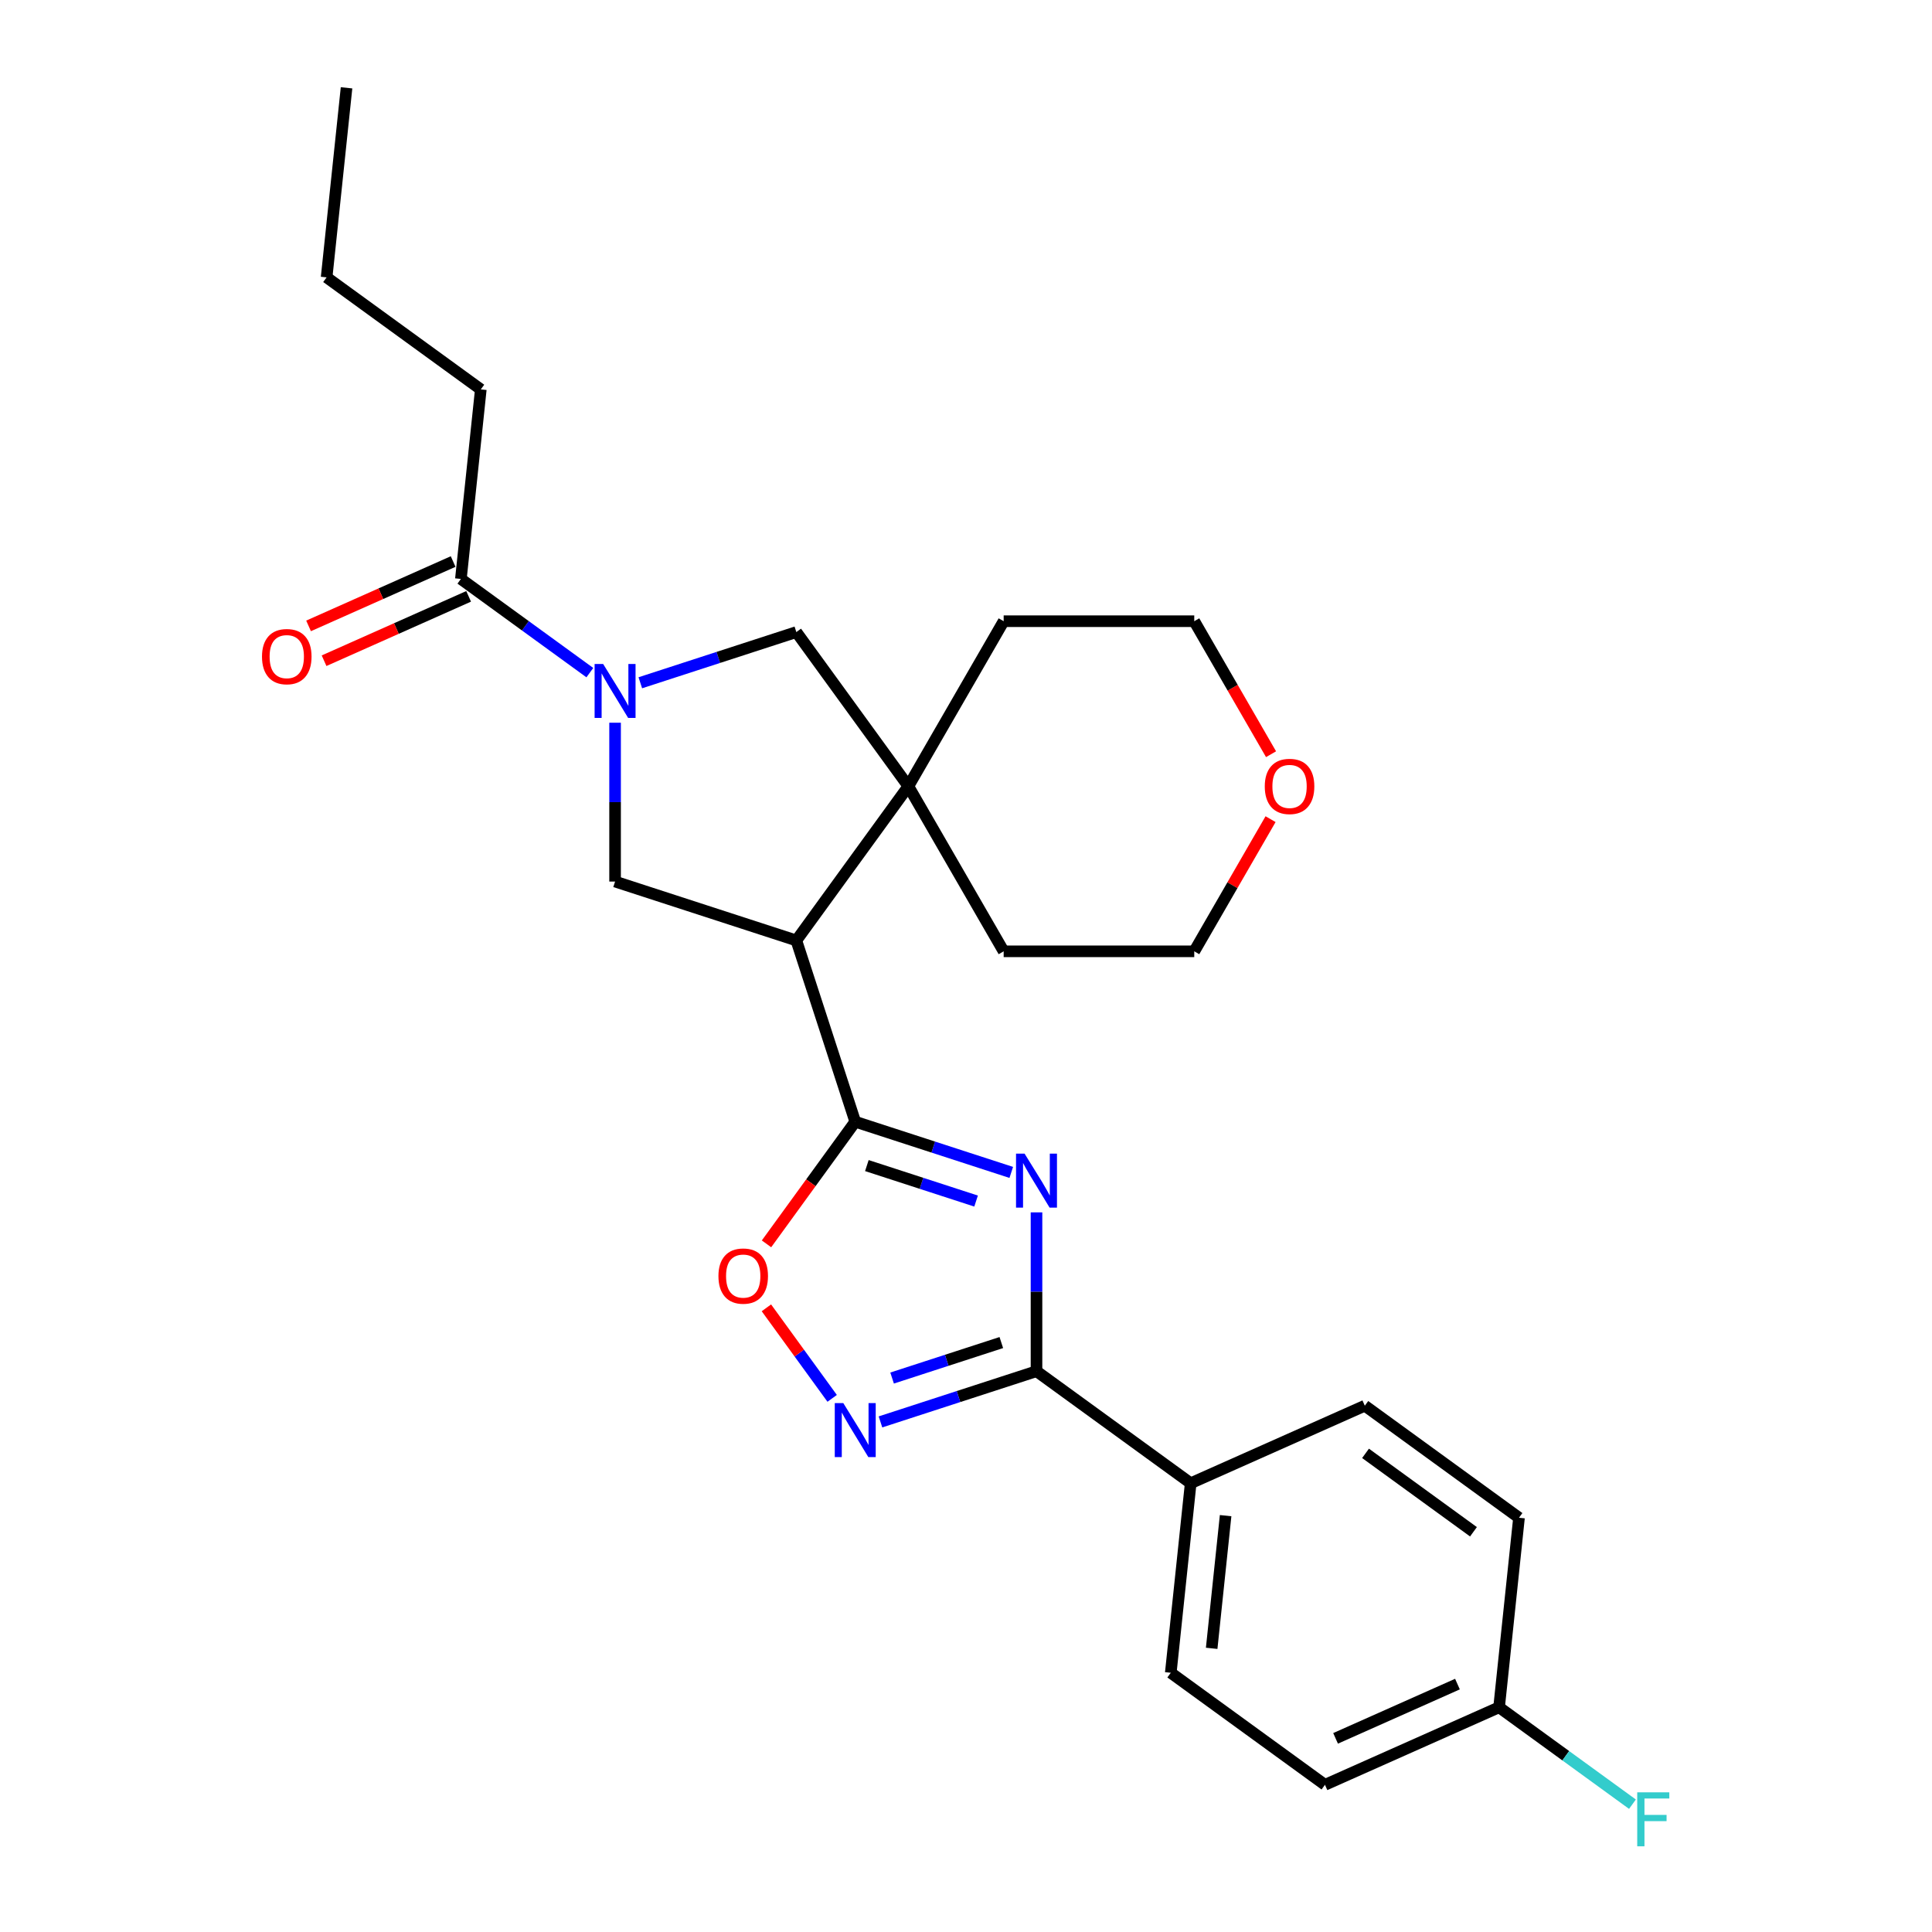 <?xml version='1.0' encoding='iso-8859-1'?>
<svg version='1.1' baseProfile='full'
              xmlns='http://www.w3.org/2000/svg'
                      xmlns:rdkit='http://www.rdkit.org/xml'
                      xmlns:xlink='http://www.w3.org/1999/xlink'
                  xml:space='preserve'
width='1000px' height='1000px' viewBox='0 0 1000 1000'>
<!-- END OF HEADER -->
<rect style='opacity:1.0;fill:#FFFFFF;stroke:none' width='1000' height='1000' x='0' y='0'> </rect>
<path class='bond-0' d='M 523.43,606.841 L 483.05,593.721' style='fill:none;fill-rule:evenodd;stroke:#0000FF;stroke-width:6px;stroke-linecap:butt;stroke-linejoin:miter;stroke-opacity:1' />
<path class='bond-0' d='M 483.05,593.721 L 442.67,580.6' style='fill:none;fill-rule:evenodd;stroke:#000000;stroke-width:6px;stroke-linecap:butt;stroke-linejoin:miter;stroke-opacity:1' />
<path class='bond-0' d='M 505.22,621.669 L 476.953,612.485' style='fill:none;fill-rule:evenodd;stroke:#0000FF;stroke-width:6px;stroke-linecap:butt;stroke-linejoin:miter;stroke-opacity:1' />
<path class='bond-0' d='M 476.953,612.485 L 448.687,603.301' style='fill:none;fill-rule:evenodd;stroke:#000000;stroke-width:6px;stroke-linecap:butt;stroke-linejoin:miter;stroke-opacity:1' />
<path class='bond-3' d='M 536.492,627.52 L 536.492,668.628' style='fill:none;fill-rule:evenodd;stroke:#0000FF;stroke-width:6px;stroke-linecap:butt;stroke-linejoin:miter;stroke-opacity:1' />
<path class='bond-3' d='M 536.492,668.628 L 536.492,709.735' style='fill:none;fill-rule:evenodd;stroke:#000000;stroke-width:6px;stroke-linecap:butt;stroke-linejoin:miter;stroke-opacity:1' />
<path class='bond-1' d='M 442.67,580.6 L 412.185,486.779' style='fill:none;fill-rule:evenodd;stroke:#000000;stroke-width:6px;stroke-linecap:butt;stroke-linejoin:miter;stroke-opacity:1' />
<path class='bond-6' d='M 442.67,580.6 L 419.705,612.209' style='fill:none;fill-rule:evenodd;stroke:#000000;stroke-width:6px;stroke-linecap:butt;stroke-linejoin:miter;stroke-opacity:1' />
<path class='bond-6' d='M 419.705,612.209 L 396.74,643.817' style='fill:none;fill-rule:evenodd;stroke:#FF0000;stroke-width:6px;stroke-linecap:butt;stroke-linejoin:miter;stroke-opacity:1' />
<path class='bond-5' d='M 412.185,486.779 L 470.17,406.969' style='fill:none;fill-rule:evenodd;stroke:#000000;stroke-width:6px;stroke-linecap:butt;stroke-linejoin:miter;stroke-opacity:1' />
<path class='bond-7' d='M 412.185,486.779 L 318.364,456.294' style='fill:none;fill-rule:evenodd;stroke:#000000;stroke-width:6px;stroke-linecap:butt;stroke-linejoin:miter;stroke-opacity:1' />
<path class='bond-2' d='M 318.364,374.079 L 318.364,415.187' style='fill:none;fill-rule:evenodd;stroke:#0000FF;stroke-width:6px;stroke-linecap:butt;stroke-linejoin:miter;stroke-opacity:1' />
<path class='bond-2' d='M 318.364,415.187 L 318.364,456.294' style='fill:none;fill-rule:evenodd;stroke:#000000;stroke-width:6px;stroke-linecap:butt;stroke-linejoin:miter;stroke-opacity:1' />
<path class='bond-9' d='M 305.302,348.154 L 271.928,323.907' style='fill:none;fill-rule:evenodd;stroke:#0000FF;stroke-width:6px;stroke-linecap:butt;stroke-linejoin:miter;stroke-opacity:1' />
<path class='bond-9' d='M 271.928,323.907 L 238.554,299.659' style='fill:none;fill-rule:evenodd;stroke:#000000;stroke-width:6px;stroke-linecap:butt;stroke-linejoin:miter;stroke-opacity:1' />
<path class='bond-28' d='M 331.425,353.4 L 371.805,340.28' style='fill:none;fill-rule:evenodd;stroke:#0000FF;stroke-width:6px;stroke-linecap:butt;stroke-linejoin:miter;stroke-opacity:1' />
<path class='bond-28' d='M 371.805,340.28 L 412.185,327.159' style='fill:none;fill-rule:evenodd;stroke:#000000;stroke-width:6px;stroke-linecap:butt;stroke-linejoin:miter;stroke-opacity:1' />
<path class='bond-4' d='M 536.492,709.735 L 496.111,722.855' style='fill:none;fill-rule:evenodd;stroke:#000000;stroke-width:6px;stroke-linecap:butt;stroke-linejoin:miter;stroke-opacity:1' />
<path class='bond-4' d='M 496.111,722.855 L 455.731,735.976' style='fill:none;fill-rule:evenodd;stroke:#0000FF;stroke-width:6px;stroke-linecap:butt;stroke-linejoin:miter;stroke-opacity:1' />
<path class='bond-4' d='M 518.281,694.907 L 490.015,704.091' style='fill:none;fill-rule:evenodd;stroke:#000000;stroke-width:6px;stroke-linecap:butt;stroke-linejoin:miter;stroke-opacity:1' />
<path class='bond-4' d='M 490.015,704.091 L 461.748,713.275' style='fill:none;fill-rule:evenodd;stroke:#0000FF;stroke-width:6px;stroke-linecap:butt;stroke-linejoin:miter;stroke-opacity:1' />
<path class='bond-10' d='M 536.492,709.735 L 616.301,767.72' style='fill:none;fill-rule:evenodd;stroke:#000000;stroke-width:6px;stroke-linecap:butt;stroke-linejoin:miter;stroke-opacity:1' />
<path class='bond-26' d='M 430.729,723.784 L 413.708,700.357' style='fill:none;fill-rule:evenodd;stroke:#0000FF;stroke-width:6px;stroke-linecap:butt;stroke-linejoin:miter;stroke-opacity:1' />
<path class='bond-26' d='M 413.708,700.357 L 396.687,676.929' style='fill:none;fill-rule:evenodd;stroke:#FF0000;stroke-width:6px;stroke-linecap:butt;stroke-linejoin:miter;stroke-opacity:1' />
<path class='bond-8' d='M 470.17,406.969 L 412.185,327.159' style='fill:none;fill-rule:evenodd;stroke:#000000;stroke-width:6px;stroke-linecap:butt;stroke-linejoin:miter;stroke-opacity:1' />
<path class='bond-19' d='M 470.17,406.969 L 519.496,321.536' style='fill:none;fill-rule:evenodd;stroke:#000000;stroke-width:6px;stroke-linecap:butt;stroke-linejoin:miter;stroke-opacity:1' />
<path class='bond-20' d='M 470.17,406.969 L 519.496,492.402' style='fill:none;fill-rule:evenodd;stroke:#000000;stroke-width:6px;stroke-linecap:butt;stroke-linejoin:miter;stroke-opacity:1' />
<path class='bond-11' d='M 234.542,290.647 L 197.126,307.305' style='fill:none;fill-rule:evenodd;stroke:#000000;stroke-width:6px;stroke-linecap:butt;stroke-linejoin:miter;stroke-opacity:1' />
<path class='bond-11' d='M 197.126,307.305 L 159.711,323.964' style='fill:none;fill-rule:evenodd;stroke:#FF0000;stroke-width:6px;stroke-linecap:butt;stroke-linejoin:miter;stroke-opacity:1' />
<path class='bond-11' d='M 242.566,308.671 L 205.151,325.329' style='fill:none;fill-rule:evenodd;stroke:#000000;stroke-width:6px;stroke-linecap:butt;stroke-linejoin:miter;stroke-opacity:1' />
<path class='bond-11' d='M 205.151,325.329 L 167.736,341.988' style='fill:none;fill-rule:evenodd;stroke:#FF0000;stroke-width:6px;stroke-linecap:butt;stroke-linejoin:miter;stroke-opacity:1' />
<path class='bond-21' d='M 238.554,299.659 L 248.866,201.549' style='fill:none;fill-rule:evenodd;stroke:#000000;stroke-width:6px;stroke-linecap:butt;stroke-linejoin:miter;stroke-opacity:1' />
<path class='bond-13' d='M 616.301,767.72 L 605.99,865.83' style='fill:none;fill-rule:evenodd;stroke:#000000;stroke-width:6px;stroke-linecap:butt;stroke-linejoin:miter;stroke-opacity:1' />
<path class='bond-13' d='M 634.377,784.499 L 627.158,853.176' style='fill:none;fill-rule:evenodd;stroke:#000000;stroke-width:6px;stroke-linecap:butt;stroke-linejoin:miter;stroke-opacity:1' />
<path class='bond-14' d='M 616.301,767.72 L 706.423,727.595' style='fill:none;fill-rule:evenodd;stroke:#000000;stroke-width:6px;stroke-linecap:butt;stroke-linejoin:miter;stroke-opacity:1' />
<path class='bond-12' d='M 657.64,423.996 L 637.893,458.199' style='fill:none;fill-rule:evenodd;stroke:#FF0000;stroke-width:6px;stroke-linecap:butt;stroke-linejoin:miter;stroke-opacity:1' />
<path class='bond-12' d='M 637.893,458.199 L 618.146,492.402' style='fill:none;fill-rule:evenodd;stroke:#000000;stroke-width:6px;stroke-linecap:butt;stroke-linejoin:miter;stroke-opacity:1' />
<path class='bond-29' d='M 657.891,390.376 L 638.018,355.956' style='fill:none;fill-rule:evenodd;stroke:#FF0000;stroke-width:6px;stroke-linecap:butt;stroke-linejoin:miter;stroke-opacity:1' />
<path class='bond-29' d='M 638.018,355.956 L 618.146,321.536' style='fill:none;fill-rule:evenodd;stroke:#000000;stroke-width:6px;stroke-linecap:butt;stroke-linejoin:miter;stroke-opacity:1' />
<path class='bond-16' d='M 605.99,865.83 L 685.799,923.815' style='fill:none;fill-rule:evenodd;stroke:#000000;stroke-width:6px;stroke-linecap:butt;stroke-linejoin:miter;stroke-opacity:1' />
<path class='bond-17' d='M 706.423,727.595 L 786.232,785.581' style='fill:none;fill-rule:evenodd;stroke:#000000;stroke-width:6px;stroke-linecap:butt;stroke-linejoin:miter;stroke-opacity:1' />
<path class='bond-17' d='M 706.797,752.255 L 762.664,792.845' style='fill:none;fill-rule:evenodd;stroke:#000000;stroke-width:6px;stroke-linecap:butt;stroke-linejoin:miter;stroke-opacity:1' />
<path class='bond-15' d='M 775.921,883.69 L 786.232,785.581' style='fill:none;fill-rule:evenodd;stroke:#000000;stroke-width:6px;stroke-linecap:butt;stroke-linejoin:miter;stroke-opacity:1' />
<path class='bond-18' d='M 775.921,883.69 L 810.439,908.769' style='fill:none;fill-rule:evenodd;stroke:#000000;stroke-width:6px;stroke-linecap:butt;stroke-linejoin:miter;stroke-opacity:1' />
<path class='bond-18' d='M 810.439,908.769 L 844.958,933.849' style='fill:none;fill-rule:evenodd;stroke:#33CCCC;stroke-width:6px;stroke-linecap:butt;stroke-linejoin:miter;stroke-opacity:1' />
<path class='bond-27' d='M 775.921,883.69 L 685.799,923.815' style='fill:none;fill-rule:evenodd;stroke:#000000;stroke-width:6px;stroke-linecap:butt;stroke-linejoin:miter;stroke-opacity:1' />
<path class='bond-27' d='M 754.377,871.685 L 691.292,899.772' style='fill:none;fill-rule:evenodd;stroke:#000000;stroke-width:6px;stroke-linecap:butt;stroke-linejoin:miter;stroke-opacity:1' />
<path class='bond-23' d='M 519.496,321.536 L 618.146,321.536' style='fill:none;fill-rule:evenodd;stroke:#000000;stroke-width:6px;stroke-linecap:butt;stroke-linejoin:miter;stroke-opacity:1' />
<path class='bond-22' d='M 519.496,492.402 L 618.146,492.402' style='fill:none;fill-rule:evenodd;stroke:#000000;stroke-width:6px;stroke-linecap:butt;stroke-linejoin:miter;stroke-opacity:1' />
<path class='bond-24' d='M 248.866,201.549 L 169.056,143.564' style='fill:none;fill-rule:evenodd;stroke:#000000;stroke-width:6px;stroke-linecap:butt;stroke-linejoin:miter;stroke-opacity:1' />
<path class='bond-25' d='M 169.056,143.564 L 179.368,45.455' style='fill:none;fill-rule:evenodd;stroke:#000000;stroke-width:6px;stroke-linecap:butt;stroke-linejoin:miter;stroke-opacity:1' />
<path  class='atom-0' d='M 530.316 597.116
L 539.471 611.914
Q 540.379 613.374, 541.839 616.017
Q 543.299 618.661, 543.378 618.819
L 543.378 597.116
L 547.087 597.116
L 547.087 625.054
L 543.259 625.054
L 533.434 608.875
Q 532.289 606.981, 531.066 604.811
Q 529.882 602.641, 529.527 601.97
L 529.527 625.054
L 525.897 625.054
L 525.897 597.116
L 530.316 597.116
' fill='#0000FF'/>
<path  class='atom-3' d='M 312.188 343.675
L 321.343 358.473
Q 322.25 359.933, 323.71 362.576
Q 325.17 365.22, 325.249 365.378
L 325.249 343.675
L 328.959 343.675
L 328.959 371.613
L 325.131 371.613
L 315.305 355.434
Q 314.161 353.54, 312.938 351.37
Q 311.754 349.2, 311.399 348.529
L 311.399 371.613
L 307.769 371.613
L 307.769 343.675
L 312.188 343.675
' fill='#0000FF'/>
<path  class='atom-5' d='M 436.494 726.251
L 445.649 741.048
Q 446.557 742.508, 448.017 745.152
Q 449.477 747.796, 449.556 747.954
L 449.556 726.251
L 453.265 726.251
L 453.265 754.188
L 449.437 754.188
L 439.612 738.01
Q 438.467 736.116, 437.244 733.945
Q 436.06 731.775, 435.705 731.104
L 435.705 754.188
L 432.075 754.188
L 432.075 726.251
L 436.494 726.251
' fill='#0000FF'/>
<path  class='atom-7' d='M 371.86 660.489
Q 371.86 653.781, 375.175 650.032
Q 378.49 646.283, 384.685 646.283
Q 390.88 646.283, 394.195 650.032
Q 397.509 653.781, 397.509 660.489
Q 397.509 667.276, 394.155 671.143
Q 390.801 674.971, 384.685 674.971
Q 378.529 674.971, 375.175 671.143
Q 371.86 667.316, 371.86 660.489
M 384.685 671.814
Q 388.947 671.814, 391.235 668.973
Q 393.563 666.092, 393.563 660.489
Q 393.563 655.004, 391.235 652.242
Q 388.947 649.44, 384.685 649.44
Q 380.423 649.44, 378.095 652.202
Q 375.806 654.965, 375.806 660.489
Q 375.806 666.132, 378.095 668.973
Q 380.423 671.814, 384.685 671.814
' fill='#FF0000'/>
<path  class='atom-12' d='M 135.608 339.862
Q 135.608 333.154, 138.923 329.406
Q 142.237 325.657, 148.433 325.657
Q 154.628 325.657, 157.943 329.406
Q 161.257 333.154, 161.257 339.862
Q 161.257 346.65, 157.903 350.517
Q 154.549 354.344, 148.433 354.344
Q 142.277 354.344, 138.923 350.517
Q 135.608 346.689, 135.608 339.862
M 148.433 351.187
Q 152.694 351.187, 154.983 348.346
Q 157.311 345.466, 157.311 339.862
Q 157.311 334.378, 154.983 331.615
Q 152.694 328.814, 148.433 328.814
Q 144.171 328.814, 141.843 331.576
Q 139.554 334.338, 139.554 339.862
Q 139.554 345.505, 141.843 348.346
Q 144.171 351.187, 148.433 351.187
' fill='#FF0000'/>
<path  class='atom-13' d='M 654.646 407.048
Q 654.646 400.34, 657.961 396.591
Q 661.275 392.842, 667.471 392.842
Q 673.666 392.842, 676.98 396.591
Q 680.295 400.34, 680.295 407.048
Q 680.295 413.835, 676.941 417.702
Q 673.587 421.53, 667.471 421.53
Q 661.315 421.53, 657.961 417.702
Q 654.646 413.875, 654.646 407.048
M 667.471 418.373
Q 671.732 418.373, 674.021 415.532
Q 676.349 412.651, 676.349 407.048
Q 676.349 401.563, 674.021 398.801
Q 671.732 395.999, 667.471 395.999
Q 663.209 395.999, 660.881 398.761
Q 658.592 401.524, 658.592 407.048
Q 658.592 412.691, 660.881 415.532
Q 663.209 418.373, 667.471 418.373
' fill='#FF0000'/>
<path  class='atom-19' d='M 847.424 927.706
L 864.036 927.706
L 864.036 930.903
L 851.172 930.903
L 851.172 939.387
L 862.616 939.387
L 862.616 942.622
L 851.172 942.622
L 851.172 955.644
L 847.424 955.644
L 847.424 927.706
' fill='#33CCCC'/>
</svg>
